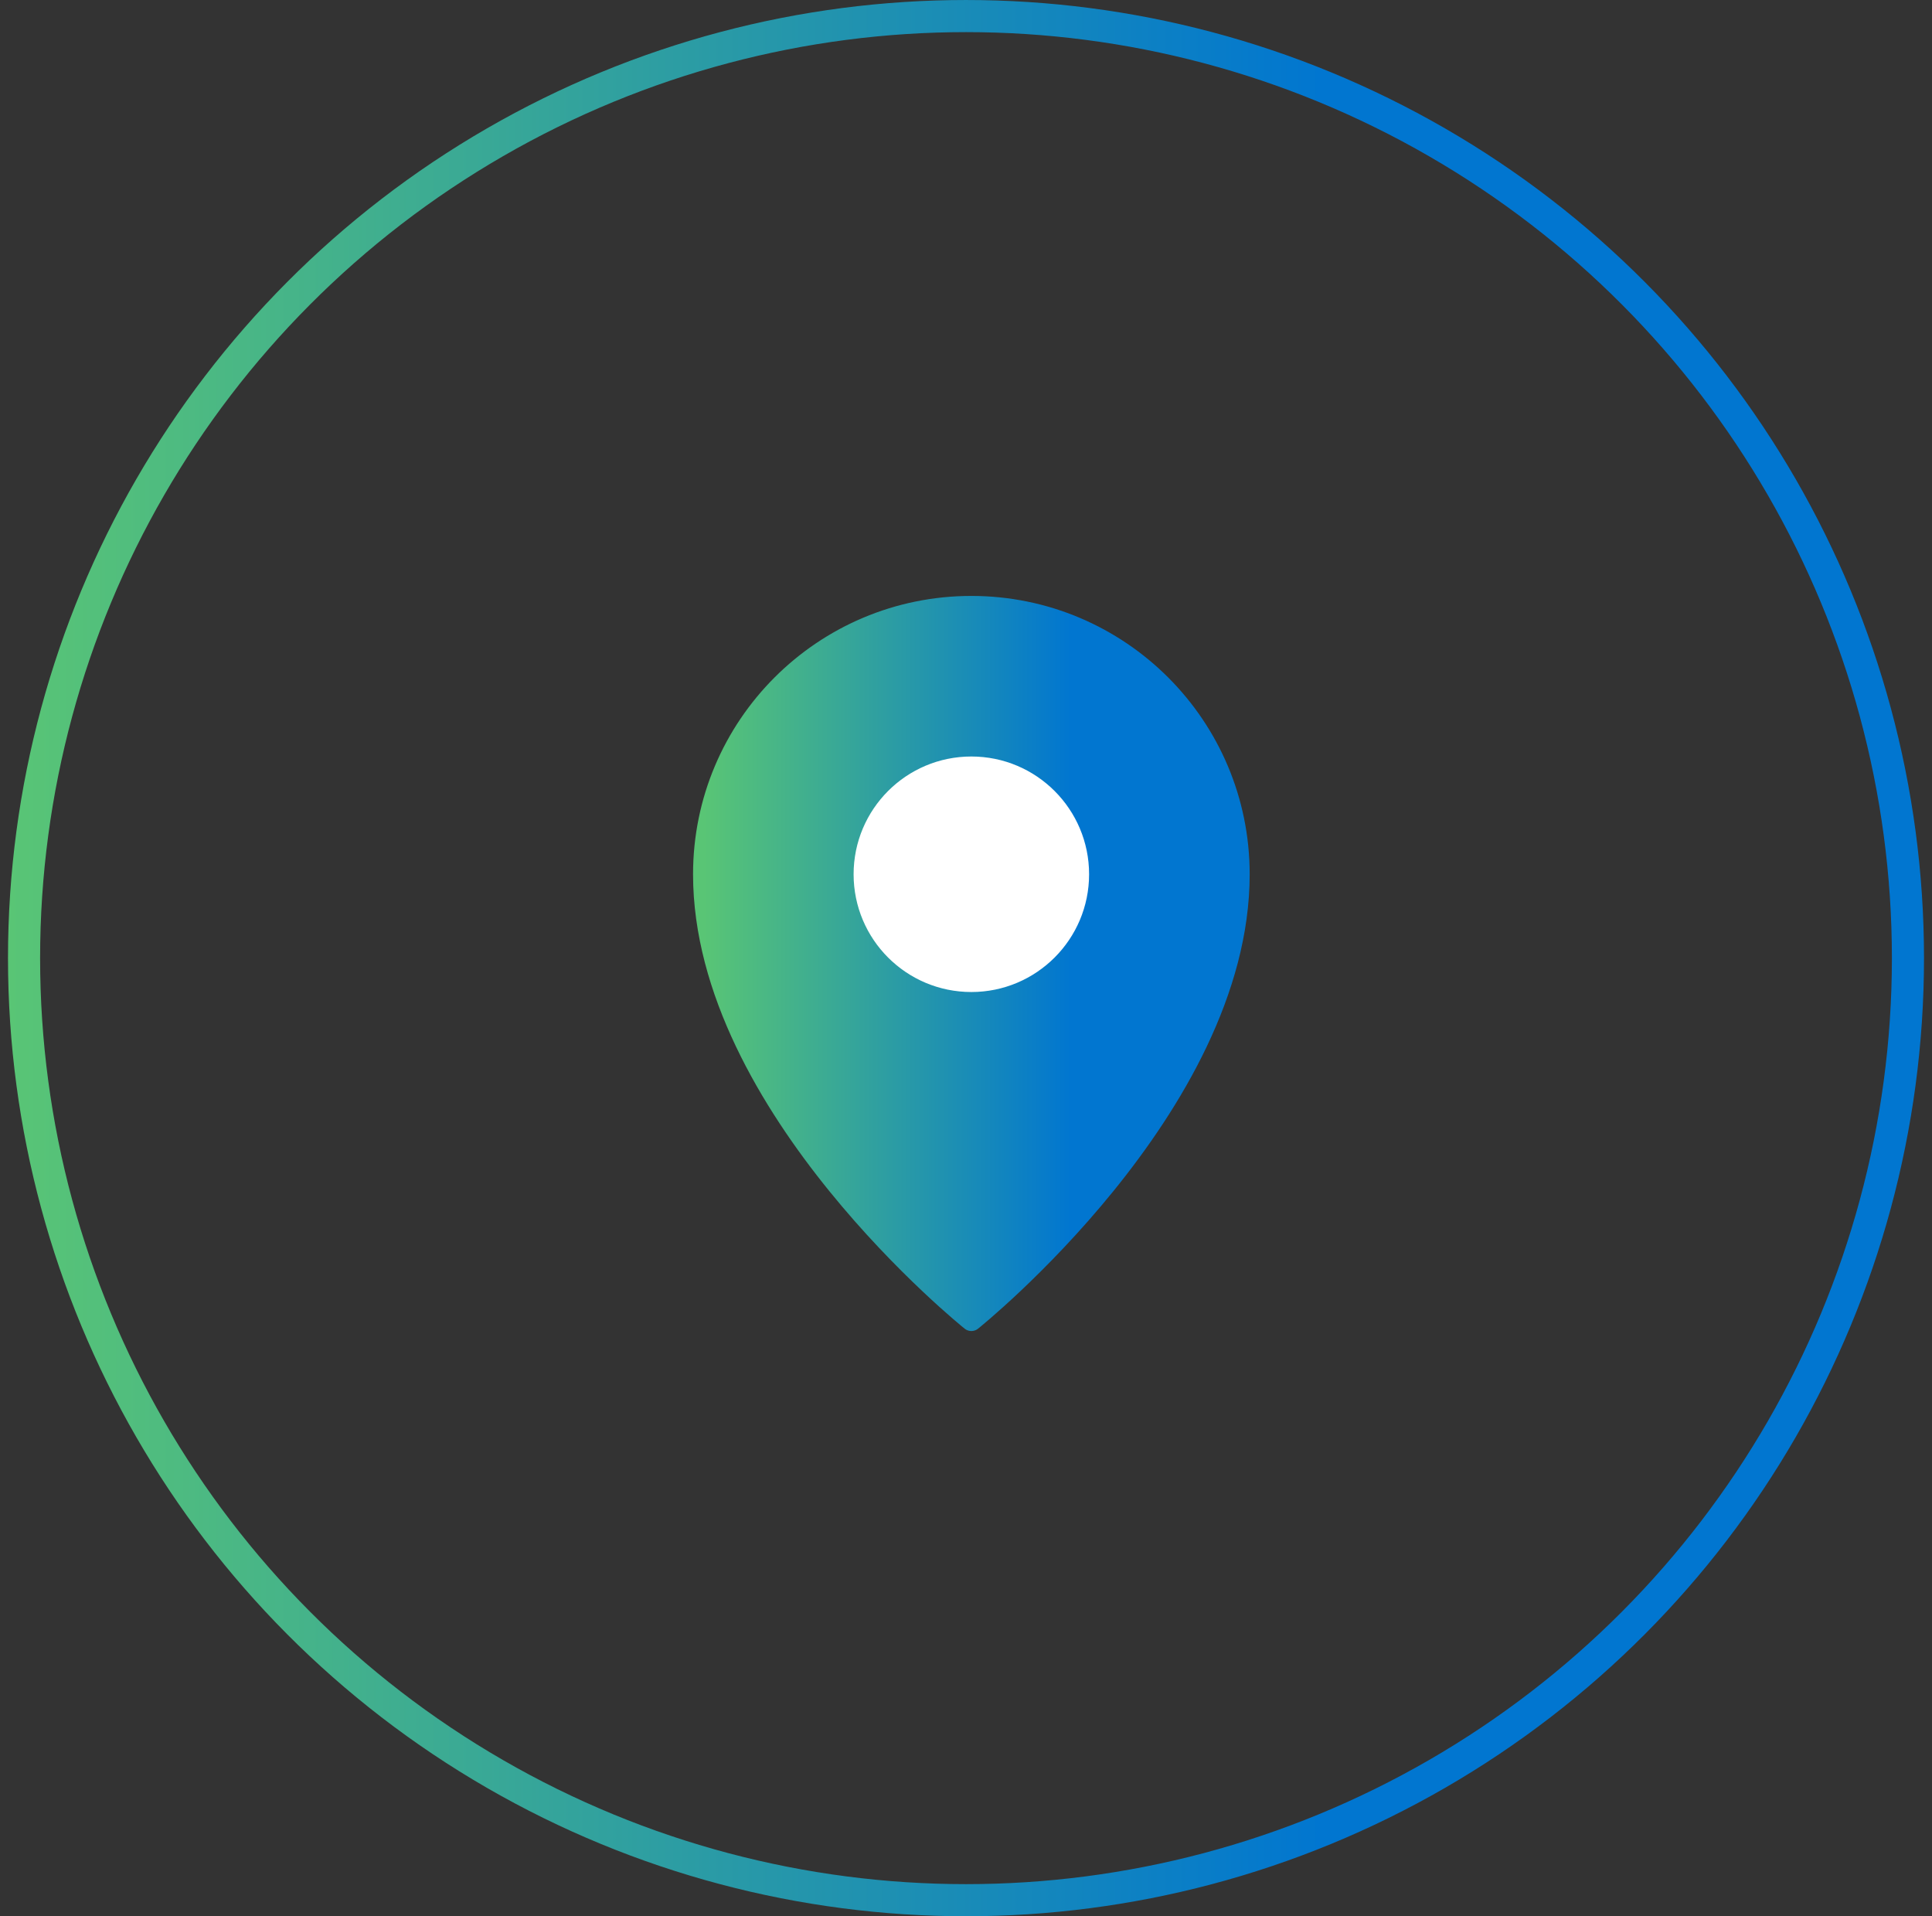 <svg width="121" height="120" viewBox="0 0 121 120" fill="none" xmlns="http://www.w3.org/2000/svg">
<rect x="0" y="0" width="121" height="120" fill="#333333" stroke="none"/>
<g clip-path="url(#clip0_4326_8071)">
<circle cx="60.5" cy="60" r="58.994" stroke="url(#paint0_linear_4326_8071)" stroke-width="2.011"/>
<path d="M60.836 82.681C60.836 82.681 77.596 69.274 77.596 54.748C77.596 45.492 70.092 37.989 60.836 37.989C51.58 37.989 44.076 45.492 44.076 54.748C44.076 69.274 60.836 82.681 60.836 82.681Z" fill="url(#paint1_linear_4326_8071)" stroke="url(#paint2_linear_4326_8071)" stroke-width="1.341" stroke-linejoin="round"/>
<path d="M60.835 61.452C64.537 61.452 67.539 58.451 67.539 54.748C67.539 51.046 64.537 48.044 60.835 48.044C57.132 48.044 54.131 51.046 54.131 54.748C54.131 58.451 57.132 61.452 60.835 61.452Z" fill="white" stroke="white" stroke-width="1.341" stroke-linejoin="round"/>
</g>
<defs>
<linearGradient id="paint0_linear_4326_8071" x1="0.5" y1="120" x2="82.853" y2="120" gradientUnits="userSpaceOnUse">
<stop stop-color="#59C575"/>
<stop offset="1" stop-color="#0176D0"/>
</linearGradient>
<linearGradient id="paint1_linear_4326_8071" x1="44.076" y1="82.681" x2="67.08" y2="82.681" gradientUnits="userSpaceOnUse">
<stop stop-color="#59C575"/>
<stop offset="1" stop-color="#0176D0"/>
</linearGradient>
<linearGradient id="paint2_linear_4326_8071" x1="44.076" y1="82.681" x2="67.08" y2="82.681" gradientUnits="userSpaceOnUse">
<stop stop-color="#59C575"/>
<stop offset="1" stop-color="#0176D0"/>
</linearGradient>
<clipPath id="clip0_4326_8071">
<rect width="120" height="120" fill="white" transform="translate(0.5)"/>
</clipPath>
</defs>
</svg>
